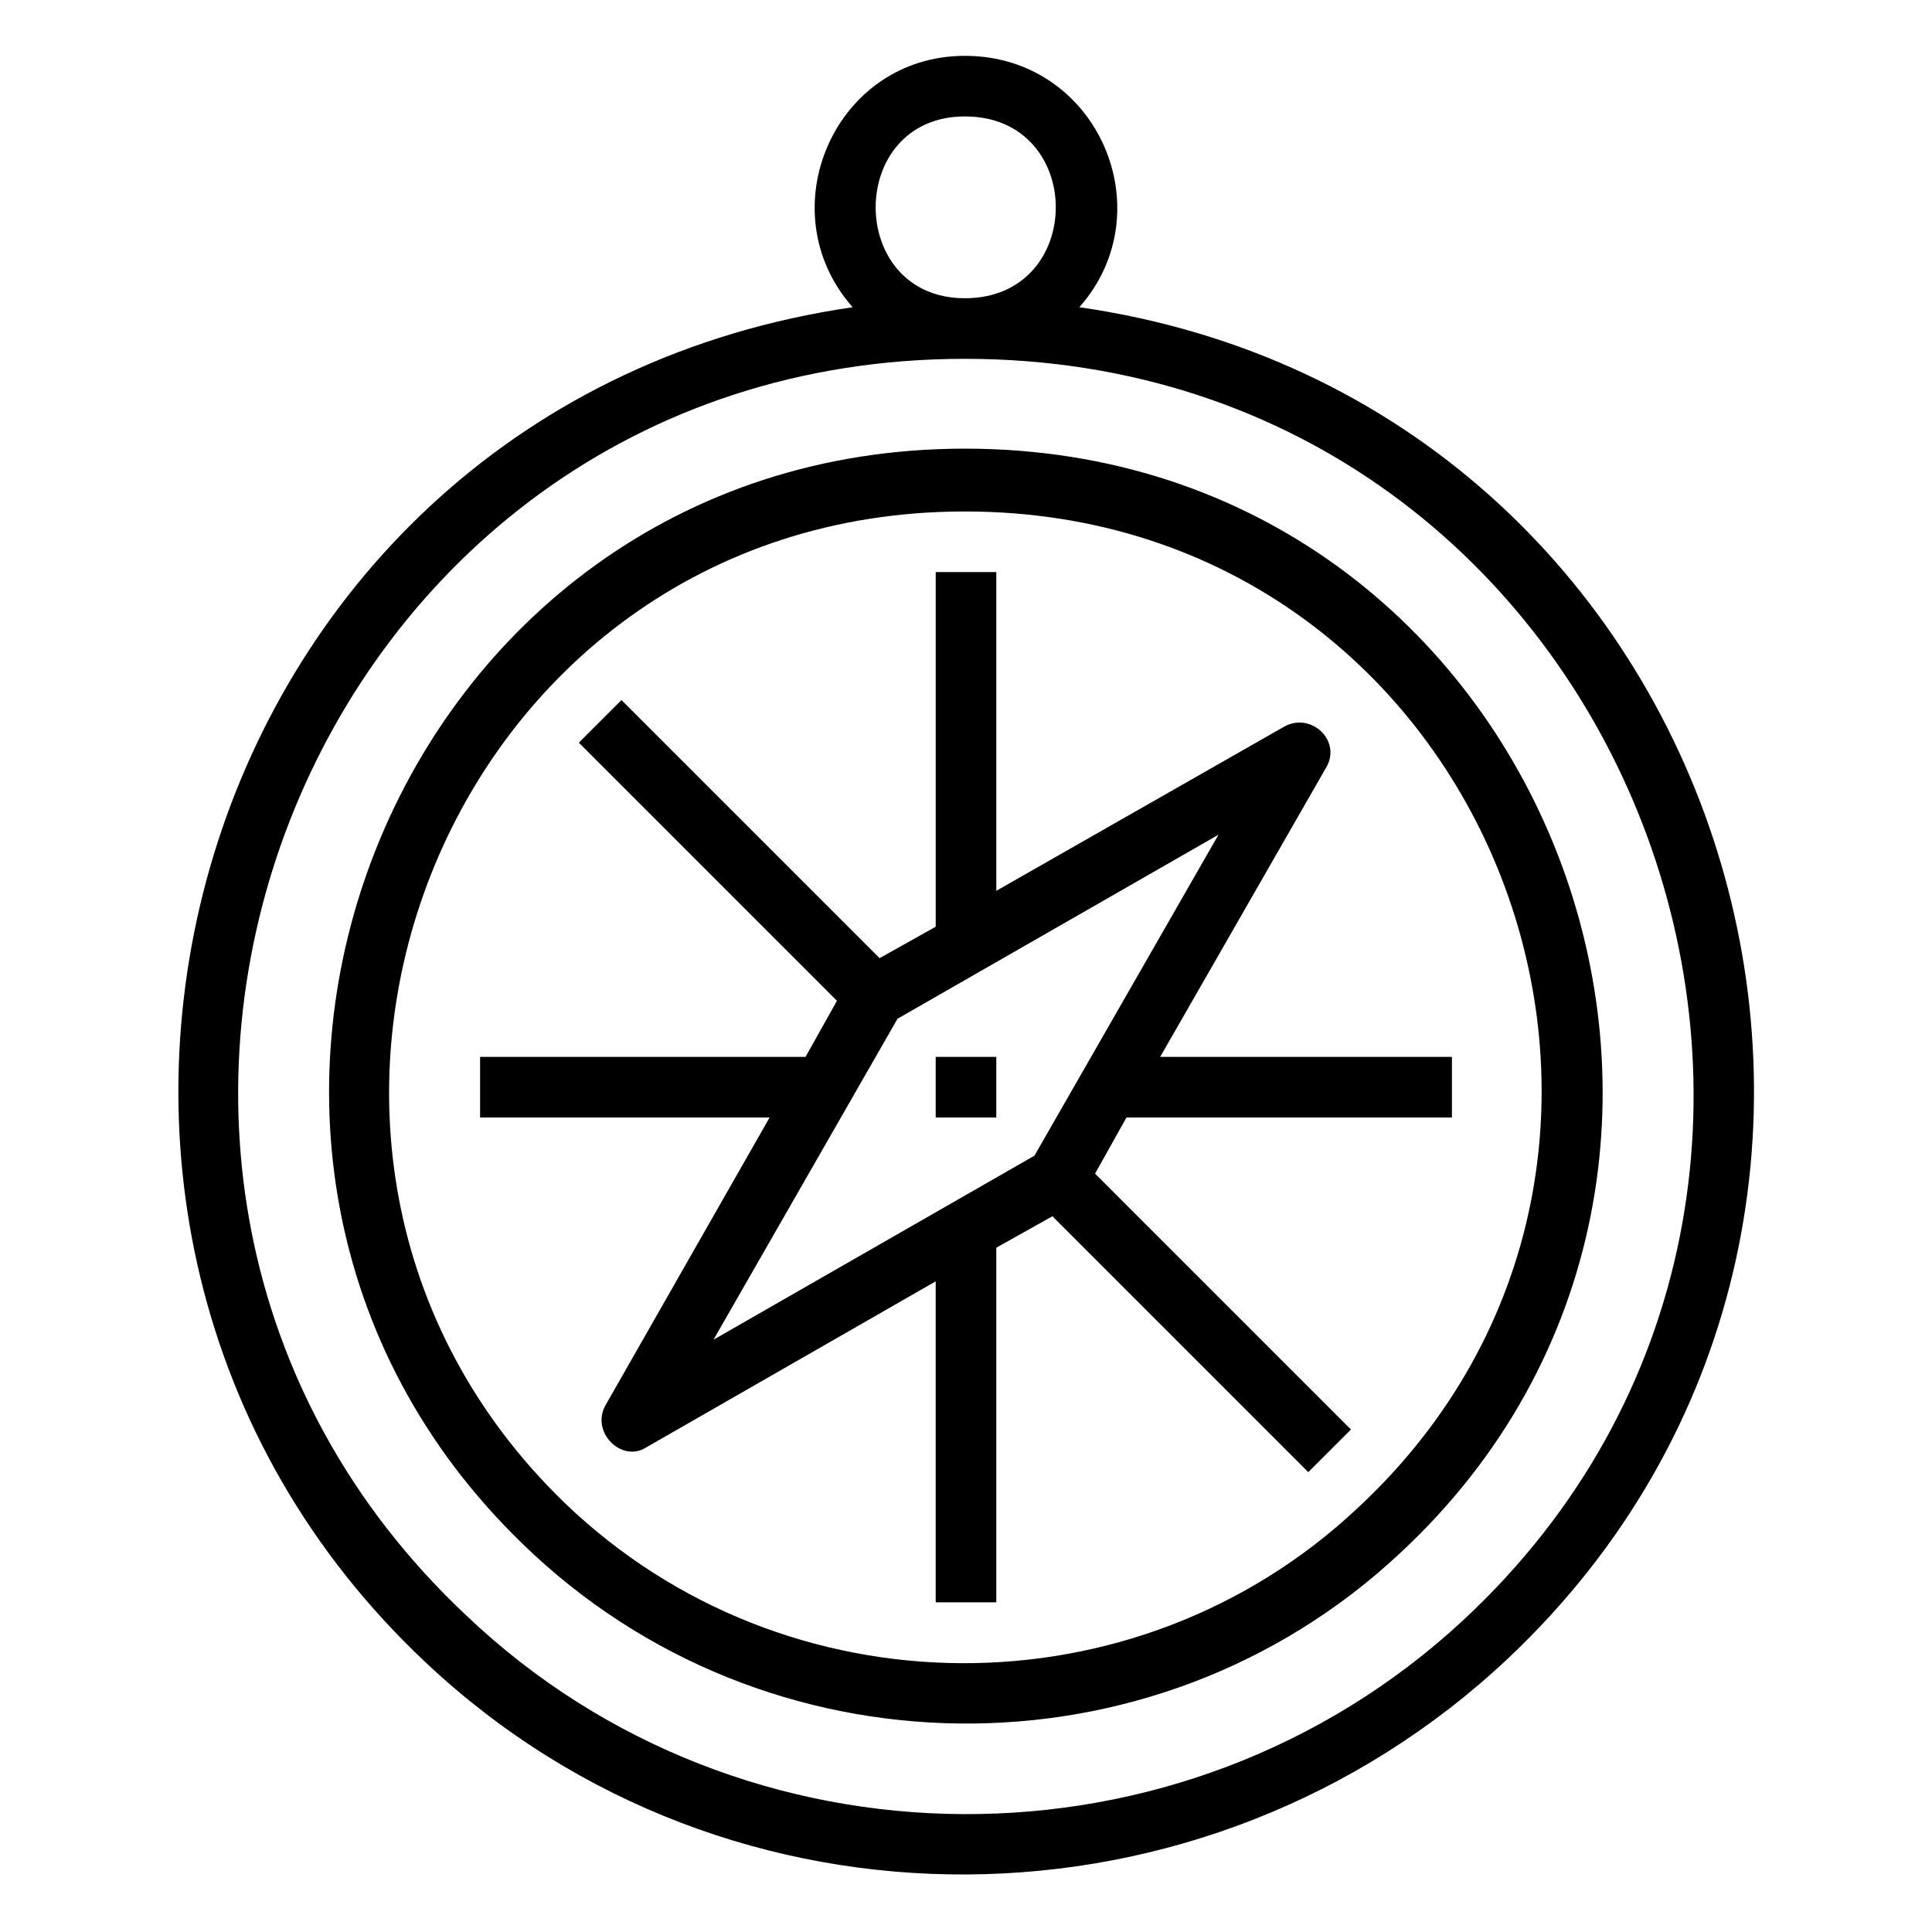 <?xml version="1.0" encoding="UTF-8"?>
<!-- Uploaded to: ICON Repo, www.iconrepo.com, Generator: ICON Repo Mixer Tools -->
<svg fill="#000000" width="800px" height="800px" version="1.1" viewBox="144 144 512 512" xmlns="http://www.w3.org/2000/svg">
 <path d="m256.95 584.69c80.301 75.543 206.4 74.352 286.7-1.191 125.51-118.37 60.078-333.1-113.61-358.08 22.602-25.578 4.758-66.621-30.336-66.621-34.5 0-52.344 41.043-29.742 66.621-176.07 25.578-237.93 242.09-113.02 359.27zm135.02-160.6h16.059v16.059h-16.059zm-44.016 16.059-43.422 76.137c-4.164 7.137 4.164 15.465 10.707 11.301l76.73-44.016v85.059h16.059v-93.98l14.871-8.328 67.809 67.809 11.301-11.301-67.809-67.809 8.328-14.871h86.25v-16.059h-77.324l44.016-76.73c4.164-7.137-4.164-14.871-11.301-10.707l-76.137 43.422v-84.465h-16.059v93.98l-14.871 8.328-68.402-68.402-11.301 11.301 68.402 68.402-8.328 14.871h-86.25v16.059zm118.96-74.945-48.773 85.059-85.059 48.773 48.773-85.059zm48.18 190.34c110.64-102.9 39.258-292.65-115.39-292.65-152.27 0-224.84 186.18-117.18 290.27 64.238 62.457 167.14 63.645 232.57 2.379zm-115.39-276c139.78 0 204.62 170.71 104.09 264.1-58.887 55.316-151.68 54.723-209.97-1.191-97.551-93.98-32.715-262.91 105.88-262.91zm0-104.69c32.121 0 32.121 48.18 0 48.18-31.523 0-31.523-48.18 0-48.18zm0 64.238c176.66 0 258.15 217.11 132.05 334.29-74.352 69-190.94 68.402-264.1-1.191-125.51-117.77-43.422-333.1 132.05-333.1z" fill-rule="evenodd"/>
</svg>